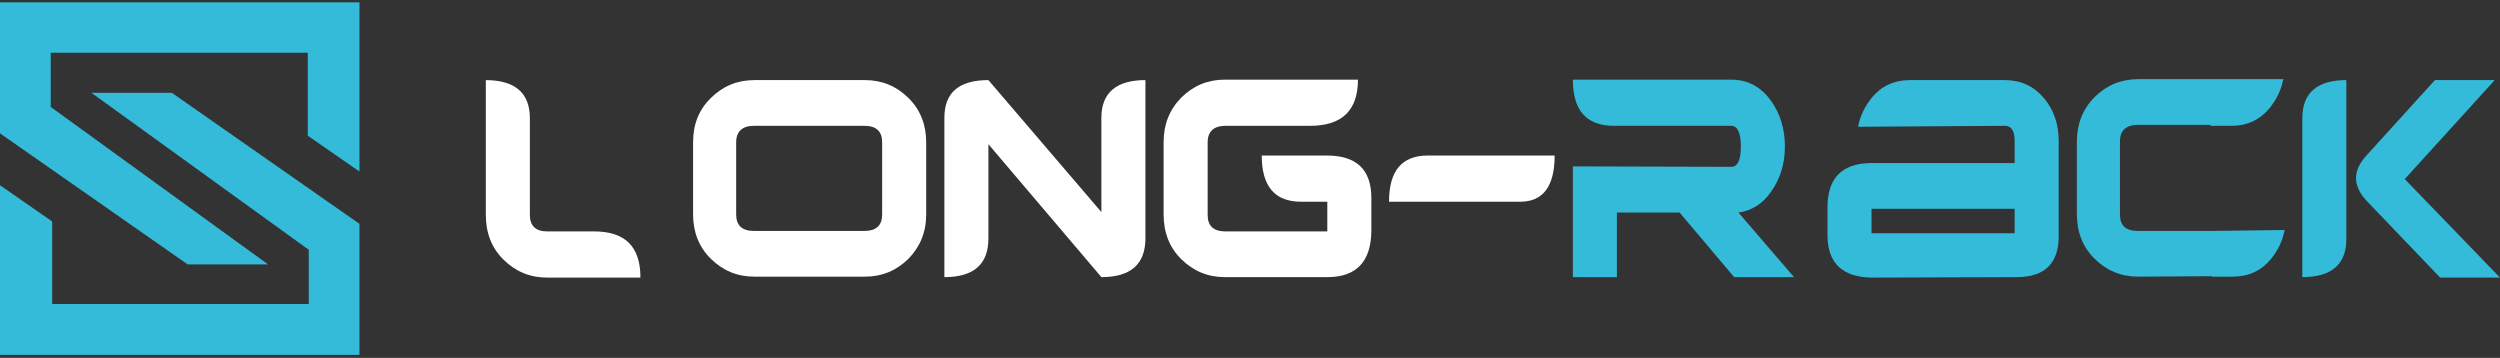 <svg xmlns="http://www.w3.org/2000/svg" width="503" height="72" viewBox="0 0 503 72" fill="none"><rect x="0" y="0" width="503" height="72" fill="#333333" stroke="none"/><path d="M53.931 53.194L10.208 21.519V10.613H61.924V27.304L72.325 34.511V0.466H0V26.83L37.752 53.194H53.931Z" fill="#34BBDA"></path><path d="M18.394 18.674L62.117 50.254V61.16H10.497V44.563L0 37.261V71.402H72.325V45.038L34.573 18.674H18.394Z" fill="#34BBDA"></path><path d="M97.652 16.116C103.623 16.116 106.609 18.677 106.609 23.798V43.239C106.609 45.42 107.764 46.558 110.076 46.558H119.514C125.773 46.558 128.855 49.593 128.855 55.852H110.076C106.609 55.852 103.72 54.619 101.312 52.248C98.904 49.877 97.749 46.843 97.749 43.239V16.116H97.652Z" fill="white"></path><path d="M186.35 43.144C186.35 46.748 185.098 49.688 182.786 52.058C180.379 54.429 177.49 55.662 174.023 55.662H151.776C148.309 55.662 145.42 54.429 143.012 52.058C140.605 49.688 139.449 46.653 139.449 43.144V28.634C139.449 25.031 140.605 22.091 143.012 19.72C145.42 17.349 148.309 16.116 151.776 16.116H174.023C177.49 16.116 180.379 17.349 182.786 19.72C185.194 22.091 186.35 25.125 186.35 28.634V43.144ZM177.49 43.144V28.634C177.49 26.453 176.334 25.315 173.926 25.315H151.68C149.369 25.315 148.117 26.453 148.117 28.634V43.144C148.117 45.325 149.272 46.463 151.68 46.463H173.926C176.334 46.463 177.49 45.325 177.49 43.144Z" fill="white"></path><path d="M221.598 55.757L198.87 29.014V47.98C198.87 53.196 195.884 55.757 190.01 55.757V23.703C190.01 18.582 192.995 16.116 198.87 16.116L221.598 42.67V23.703C221.598 18.677 224.583 16.116 230.458 16.116V48.17C230.361 53.196 227.472 55.757 221.598 55.757Z" fill="white"></path><path d="M267.055 55.758H246.446C242.979 55.758 240.09 54.525 237.682 52.154C235.275 49.783 234.119 46.749 234.119 43.145V28.635C234.119 25.032 235.275 22.092 237.682 19.626C240.09 17.255 242.979 16.023 246.446 16.023H273.219C273.219 22.187 270.041 25.316 263.588 25.316H246.542C244.231 25.316 242.979 26.454 242.979 28.635V43.24C242.979 45.421 244.135 46.559 246.542 46.559H267.055V40.584H261.759C256.462 40.584 253.862 37.455 253.862 31.291H266.959C272.93 31.291 275.915 34.136 275.915 39.826V46.559C275.819 52.723 272.834 55.758 267.055 55.758Z" fill="white"></path><path d="M305.862 40.587H279.475C279.475 34.328 282.075 31.293 287.275 31.293H312.796C312.796 37.457 310.485 40.587 305.862 40.587Z" fill="white"></path><path d="M349.78 42.766L360.952 55.758H348.914L337.935 42.766H325.319V55.758H316.459V33.472L348.336 33.567C349.588 33.567 350.262 32.239 350.262 29.489C350.262 26.739 349.588 25.316 348.336 25.316H324.741C319.156 25.316 316.459 22.187 316.459 16.023H348.336C351.61 16.023 354.307 17.445 356.329 20.29C358.159 22.851 359.122 25.885 359.122 29.489C359.122 32.998 358.159 36.032 356.329 38.593C354.692 40.964 352.477 42.386 349.78 42.766Z" fill="#34BBDA"></path><path d="M367.691 47.317V41.721C367.691 35.937 370.484 32.902 376.359 32.807H405.347V28.35C405.347 26.358 404.672 25.315 403.42 25.315L373.855 25.505C374.24 23.324 375.203 21.427 376.551 19.72C378.478 17.349 381.078 16.116 384.256 16.116H403.42C406.599 16.116 409.199 17.349 411.221 19.72C413.244 22.091 414.207 25.031 414.207 28.35V47.506C414.207 53.007 411.414 55.757 405.732 55.757L376.551 55.852C370.677 55.757 367.691 52.912 367.691 47.317ZM405.347 46.937V42.006H376.551V46.937H405.347Z" fill="#34BBDA"></path><path d="M445.12 46.464L459.662 46.275C459.276 48.456 458.313 50.352 456.965 52.059C455.039 54.43 452.439 55.663 449.261 55.663H445.023V55.568L430.192 55.663C426.725 55.663 423.836 54.43 421.429 52.059C419.021 49.689 417.865 46.654 417.865 43.05V28.541C417.865 24.937 419.021 21.997 421.429 19.531C423.836 17.161 426.725 15.928 430.192 15.928H459.469L459.373 16.023C458.987 18.109 458.024 20.006 456.676 21.713C454.75 24.084 452.15 25.316 448.972 25.316H444.734V25.127H430.096C427.785 25.127 426.533 26.265 426.533 28.446V43.145C426.533 45.326 427.688 46.464 430.096 46.464H445.12Z" fill="#34BBDA"></path><path d="M472.087 48.075C472.087 53.196 469.101 55.757 463.227 55.757V23.798C463.227 18.677 466.212 16.116 472.087 16.116V48.075ZM476.131 31.29L489.903 16.116H501.941L483.836 36.031L503 55.852H490.962L476.42 40.678C473.339 37.549 473.242 34.419 476.131 31.29Z" fill="#34BBDA"></path></svg>